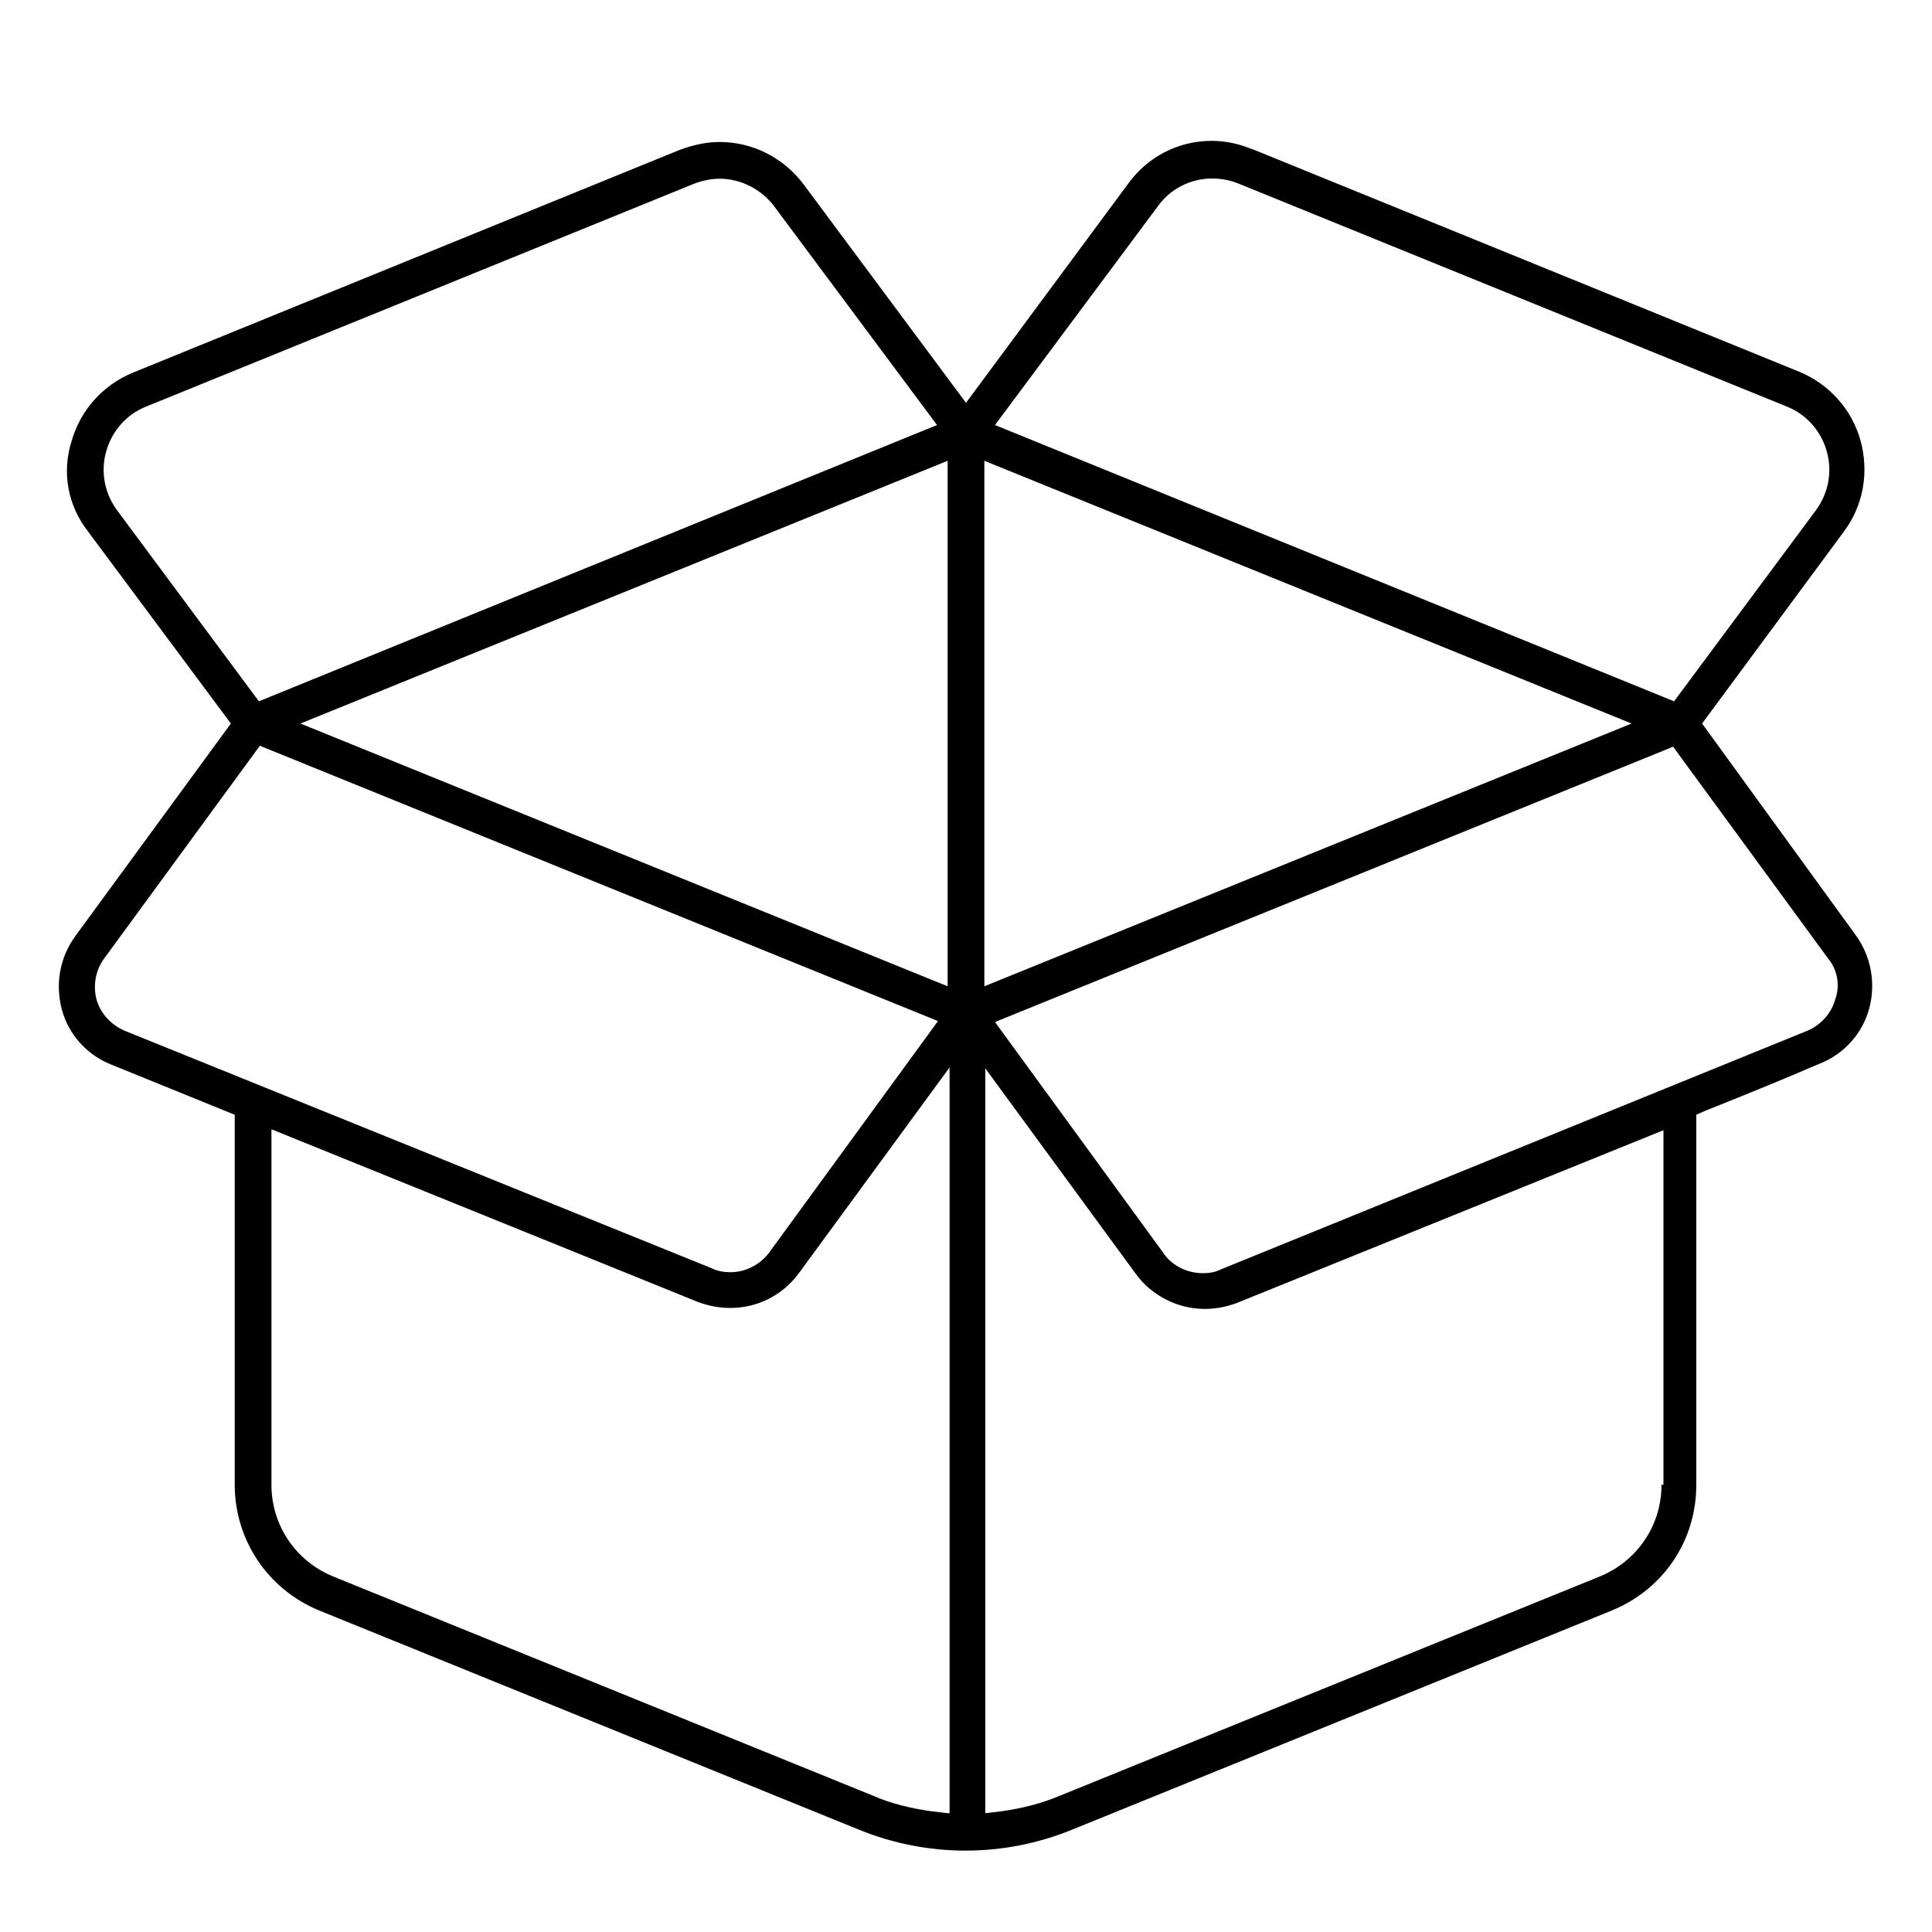 <?xml version="1.0" encoding="utf-8"?>
<!-- Generator: Adobe Illustrator 21.0.2, SVG Export Plug-In . SVG Version: 6.00 Build 0)  -->
<svg version="1.1" id="Capa_1" xmlns="http://www.w3.org/2000/svg" xmlns:xlink="http://www.w3.org/1999/xlink" x="0px" y="0px"
	 viewBox="0 0 200 200" style="enable-background:new 0 0 200 200;" xml:space="preserve">
<path d="M176.2,74.9L190.9,55c2-2.7,2.6-6.1,1.7-9.4c-0.9-3.2-3.2-5.8-6.3-7.1c-0.5-0.2-52.3-21.3-56.5-23h0l-0.3-0.1
	c-4.6-1.9-9.8-0.4-12.7,3.6L100,41.7L83.2,19.1c-2.1-2.8-5.3-4.4-8.7-4.4c-1.4,0-2.7,0.3-4.1,0.8L13.7,38.6
	c-3.1,1.3-5.4,3.9-6.3,7.1C6.4,48.9,7,52.3,9.1,55l14.8,19.9l-16.1,22c-1.6,2.2-2.1,4.9-1.4,7.6c0.7,2.6,2.6,4.7,5.1,5.7l12.8,5.2
	v38.3c0,5.7,3.4,10.8,8.7,13l55.9,22.7c7.1,2.9,15,2.9,22.1,0l55.9-22.7c5.3-2.2,8.7-7.2,8.7-13v-38.3l0.9-0.4c5-2,8.9-3.6,10.7-4.4
	v0l1.2-0.5c2.5-1,4.4-3.1,5.1-5.7c0.7-2.6,0.2-5.4-1.4-7.6L176.2,74.9z M12.1,52.8c-1.3-1.8-1.7-4-1.1-6.1v0
	c0.6-2.1,2.1-3.8,4.1-4.6L71.9,19c0.8-0.3,1.7-0.5,2.6-0.5c2.2,0,4.3,1.1,5.6,2.8L97,44L26.8,72.6L12.1,52.8z M12.9,106.7
	c-1.4-0.6-2.5-1.8-2.9-3.2l0,0c-0.4-1.5-0.1-3.1,0.8-4.3l16.1-22l70.2,28.5l-17.5,24c-1,1.3-2.5,2-4,2c-0.6,0-1.3-0.1-1.9-0.4
	L12.9,106.7z M98.1,187.7l-1.7-0.2c-2.1-0.3-4.2-0.8-6-1.6l-55.9-22.7c-3.9-1.6-6.4-5.3-6.4-9.5v-36.8l44.2,17.9
	c1.1,0.4,2.2,0.6,3.3,0.6c2.8,0,5.4-1.3,7.1-3.6l15.6-21.3V187.7z M98.1,102.1l-67-27.2l67-27.2V102.1z M119.9,21.3
	c1.9-2.6,5.3-3.5,8.3-2.3l56.8,23.1c2,0.8,3.5,2.5,4.1,4.6c0.6,2.1,0.2,4.3-1.1,6.1l-14.7,19.8L103,44L119.9,21.3z M101.9,47.7
	l67,27.2l-67,27.2V47.7z M172,153.7c0,4.2-2.5,7.9-6.4,9.5l-55.9,22.7c-1.9,0.8-3.9,1.3-6,1.6l-1.7,0.2v-77.1l15.6,21.3
	c1.6,2.2,4.3,3.6,7.1,3.6c1.1,0,2.2-0.2,3.3-0.6l44.2-17.9V153.7z M190,103.4L190,103.4c-0.4,1.5-1.5,2.7-2.9,3.3l-60.7,24.7
	c-0.6,0.3-1.2,0.4-1.9,0.4c-1.5,0-3.1-0.7-4-2l-17.5-24l70.2-28.5l16.1,22C190.2,100.4,190.5,102,190,103.4z"/>
</svg>
